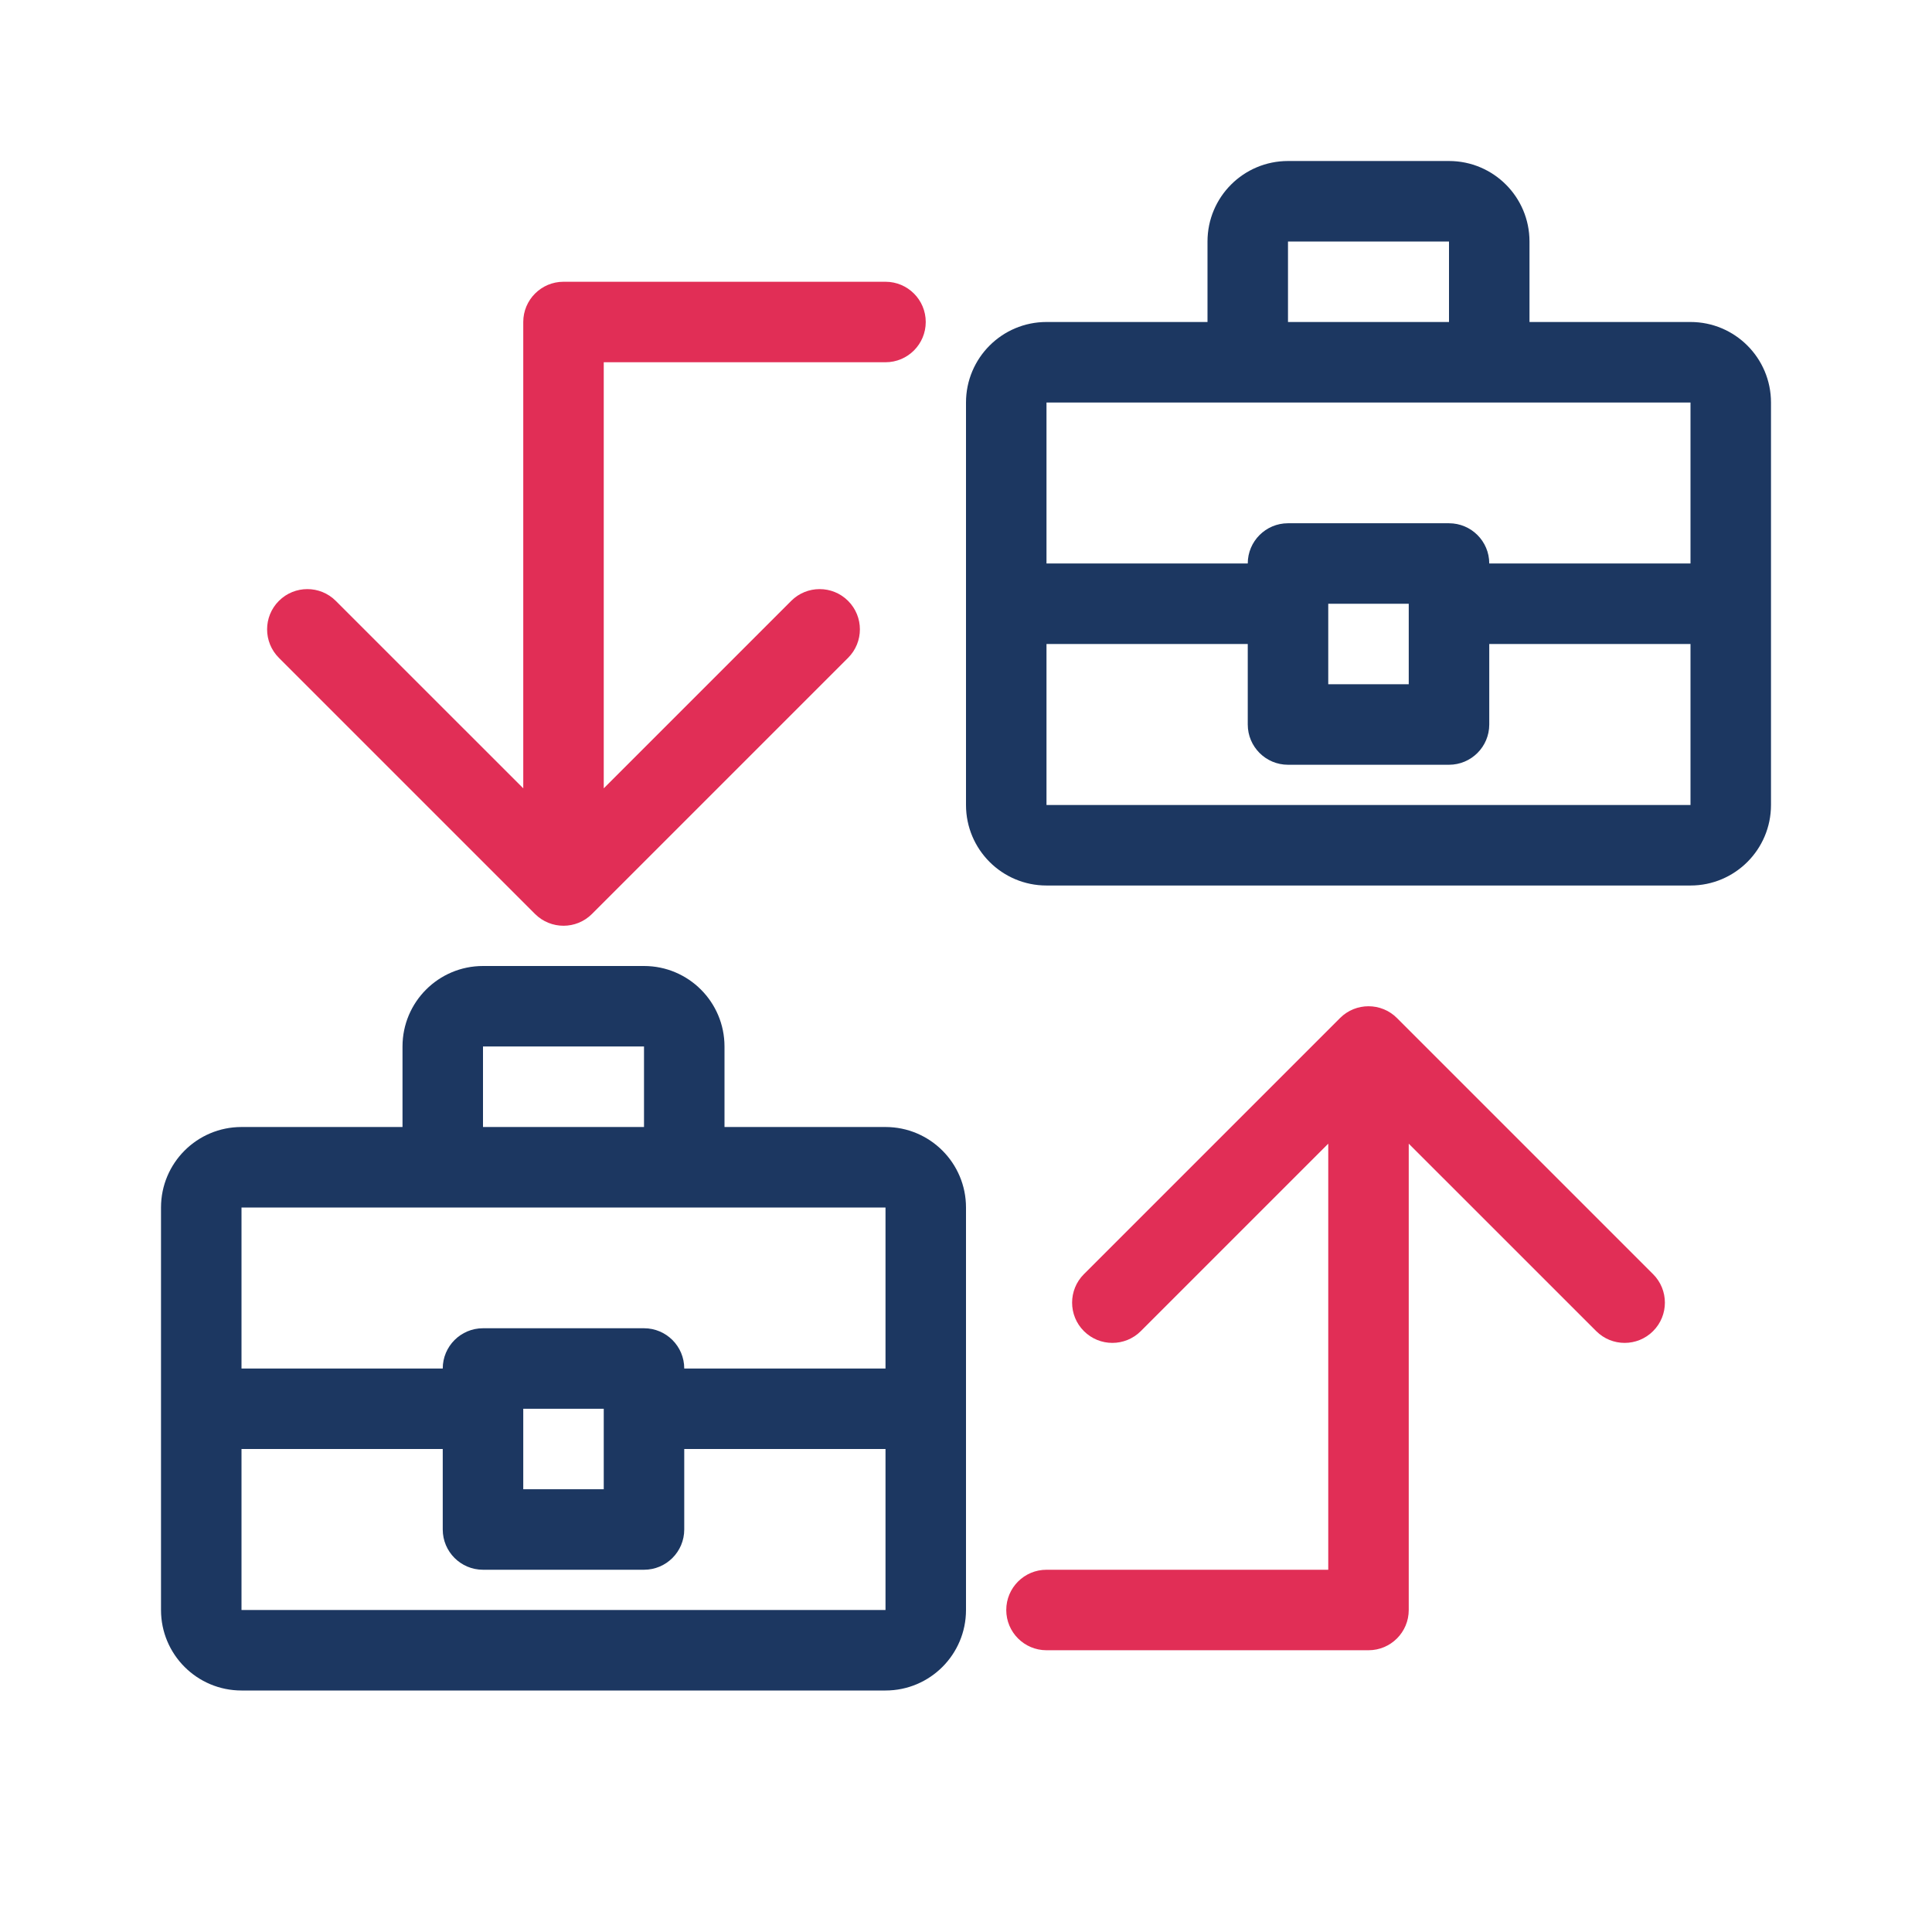 <?xml version="1.0" encoding="UTF-8"?> <svg xmlns="http://www.w3.org/2000/svg" width="86" height="86" viewBox="0 0 86 86" fill="none"><path fill-rule="evenodd" clip-rule="evenodd" d="M23.292 14.333C23.292 13.344 24.094 12.542 25.083 12.542H39.417C40.406 12.542 41.208 13.344 41.208 14.333C41.208 15.323 40.406 16.125 39.417 16.125H26.875V35.091L35.218 26.748C35.918 26.048 37.053 26.048 37.752 26.748C38.452 27.447 38.452 28.582 37.752 29.282L26.35 40.684C25.651 41.383 24.516 41.383 23.816 40.684L12.414 29.282C11.715 28.582 11.715 27.447 12.414 26.748C13.114 26.048 14.248 26.048 14.948 26.748L23.292 35.091V14.333Z" fill="#E12E56"></path><path fill-rule="evenodd" clip-rule="evenodd" d="M62.708 71.667C62.708 72.656 61.906 73.458 60.917 73.458H46.583C45.594 73.458 44.792 72.656 44.792 71.667C44.792 70.677 45.594 69.875 46.583 69.875H59.125V50.909L50.782 59.252C50.082 59.952 48.947 59.952 48.248 59.252C47.548 58.553 47.548 57.418 48.248 56.718L59.65 45.316C60.349 44.617 61.484 44.617 62.183 45.316L73.585 56.718C74.285 57.418 74.285 58.553 73.585 59.252C72.886 59.952 71.752 59.952 71.052 59.252L62.708 50.909V71.667Z" fill="#E12E56"></path><path fill-rule="evenodd" clip-rule="evenodd" d="M53.75 10.75V14.333H46.583C44.604 14.333 43 15.938 43 17.917V35.833C43 37.812 44.604 39.417 46.583 39.417H75.25C77.229 39.417 78.833 37.812 78.833 35.833V17.917C78.833 15.938 77.229 14.333 75.25 14.333H68.083V10.75C68.083 8.771 66.479 7.167 64.5 7.167H57.333C55.354 7.167 53.75 8.771 53.75 10.75ZM64.5 14.333V10.75H57.333V14.333H64.5ZM57.333 17.917H46.583V25.083H55.542C55.542 24.094 56.344 23.292 57.333 23.292H64.5C65.489 23.292 66.292 24.094 66.292 25.083H75.25V17.917H64.5H57.333ZM64.5 34.042C65.489 34.042 66.292 33.24 66.292 32.25V28.667H75.25V35.833H46.583V28.667H55.542V32.25C55.542 33.24 56.344 34.042 57.333 34.042H64.5ZM62.708 26.875H59.125V30.458H62.708V26.875Z" fill="#1C3761"></path><path fill-rule="evenodd" clip-rule="evenodd" d="M17.917 46.583V50.167H10.75C8.771 50.167 7.167 51.771 7.167 53.75V71.667C7.167 73.646 8.771 75.25 10.75 75.25H39.417C41.396 75.25 43 73.646 43 71.667V53.75C43 51.771 41.396 50.167 39.417 50.167H32.25V46.583C32.25 44.604 30.646 43 28.667 43H21.5C19.521 43 17.917 44.604 17.917 46.583ZM28.667 50.167V46.583H25.083H21.5V50.167H25.083H28.667ZM21.5 53.75H10.75V60.917H19.708C19.708 59.927 20.511 59.125 21.5 59.125H28.667C29.656 59.125 30.458 59.927 30.458 60.917H39.417V53.75H28.667H21.5ZM28.667 69.875C29.656 69.875 30.458 69.073 30.458 68.083V64.5H39.417V71.667H10.75V64.5H19.708V68.083C19.708 69.073 20.511 69.875 21.5 69.875H28.667ZM26.875 62.708H23.292V66.292H26.875V62.708Z" fill="#1C3761"></path></svg> 